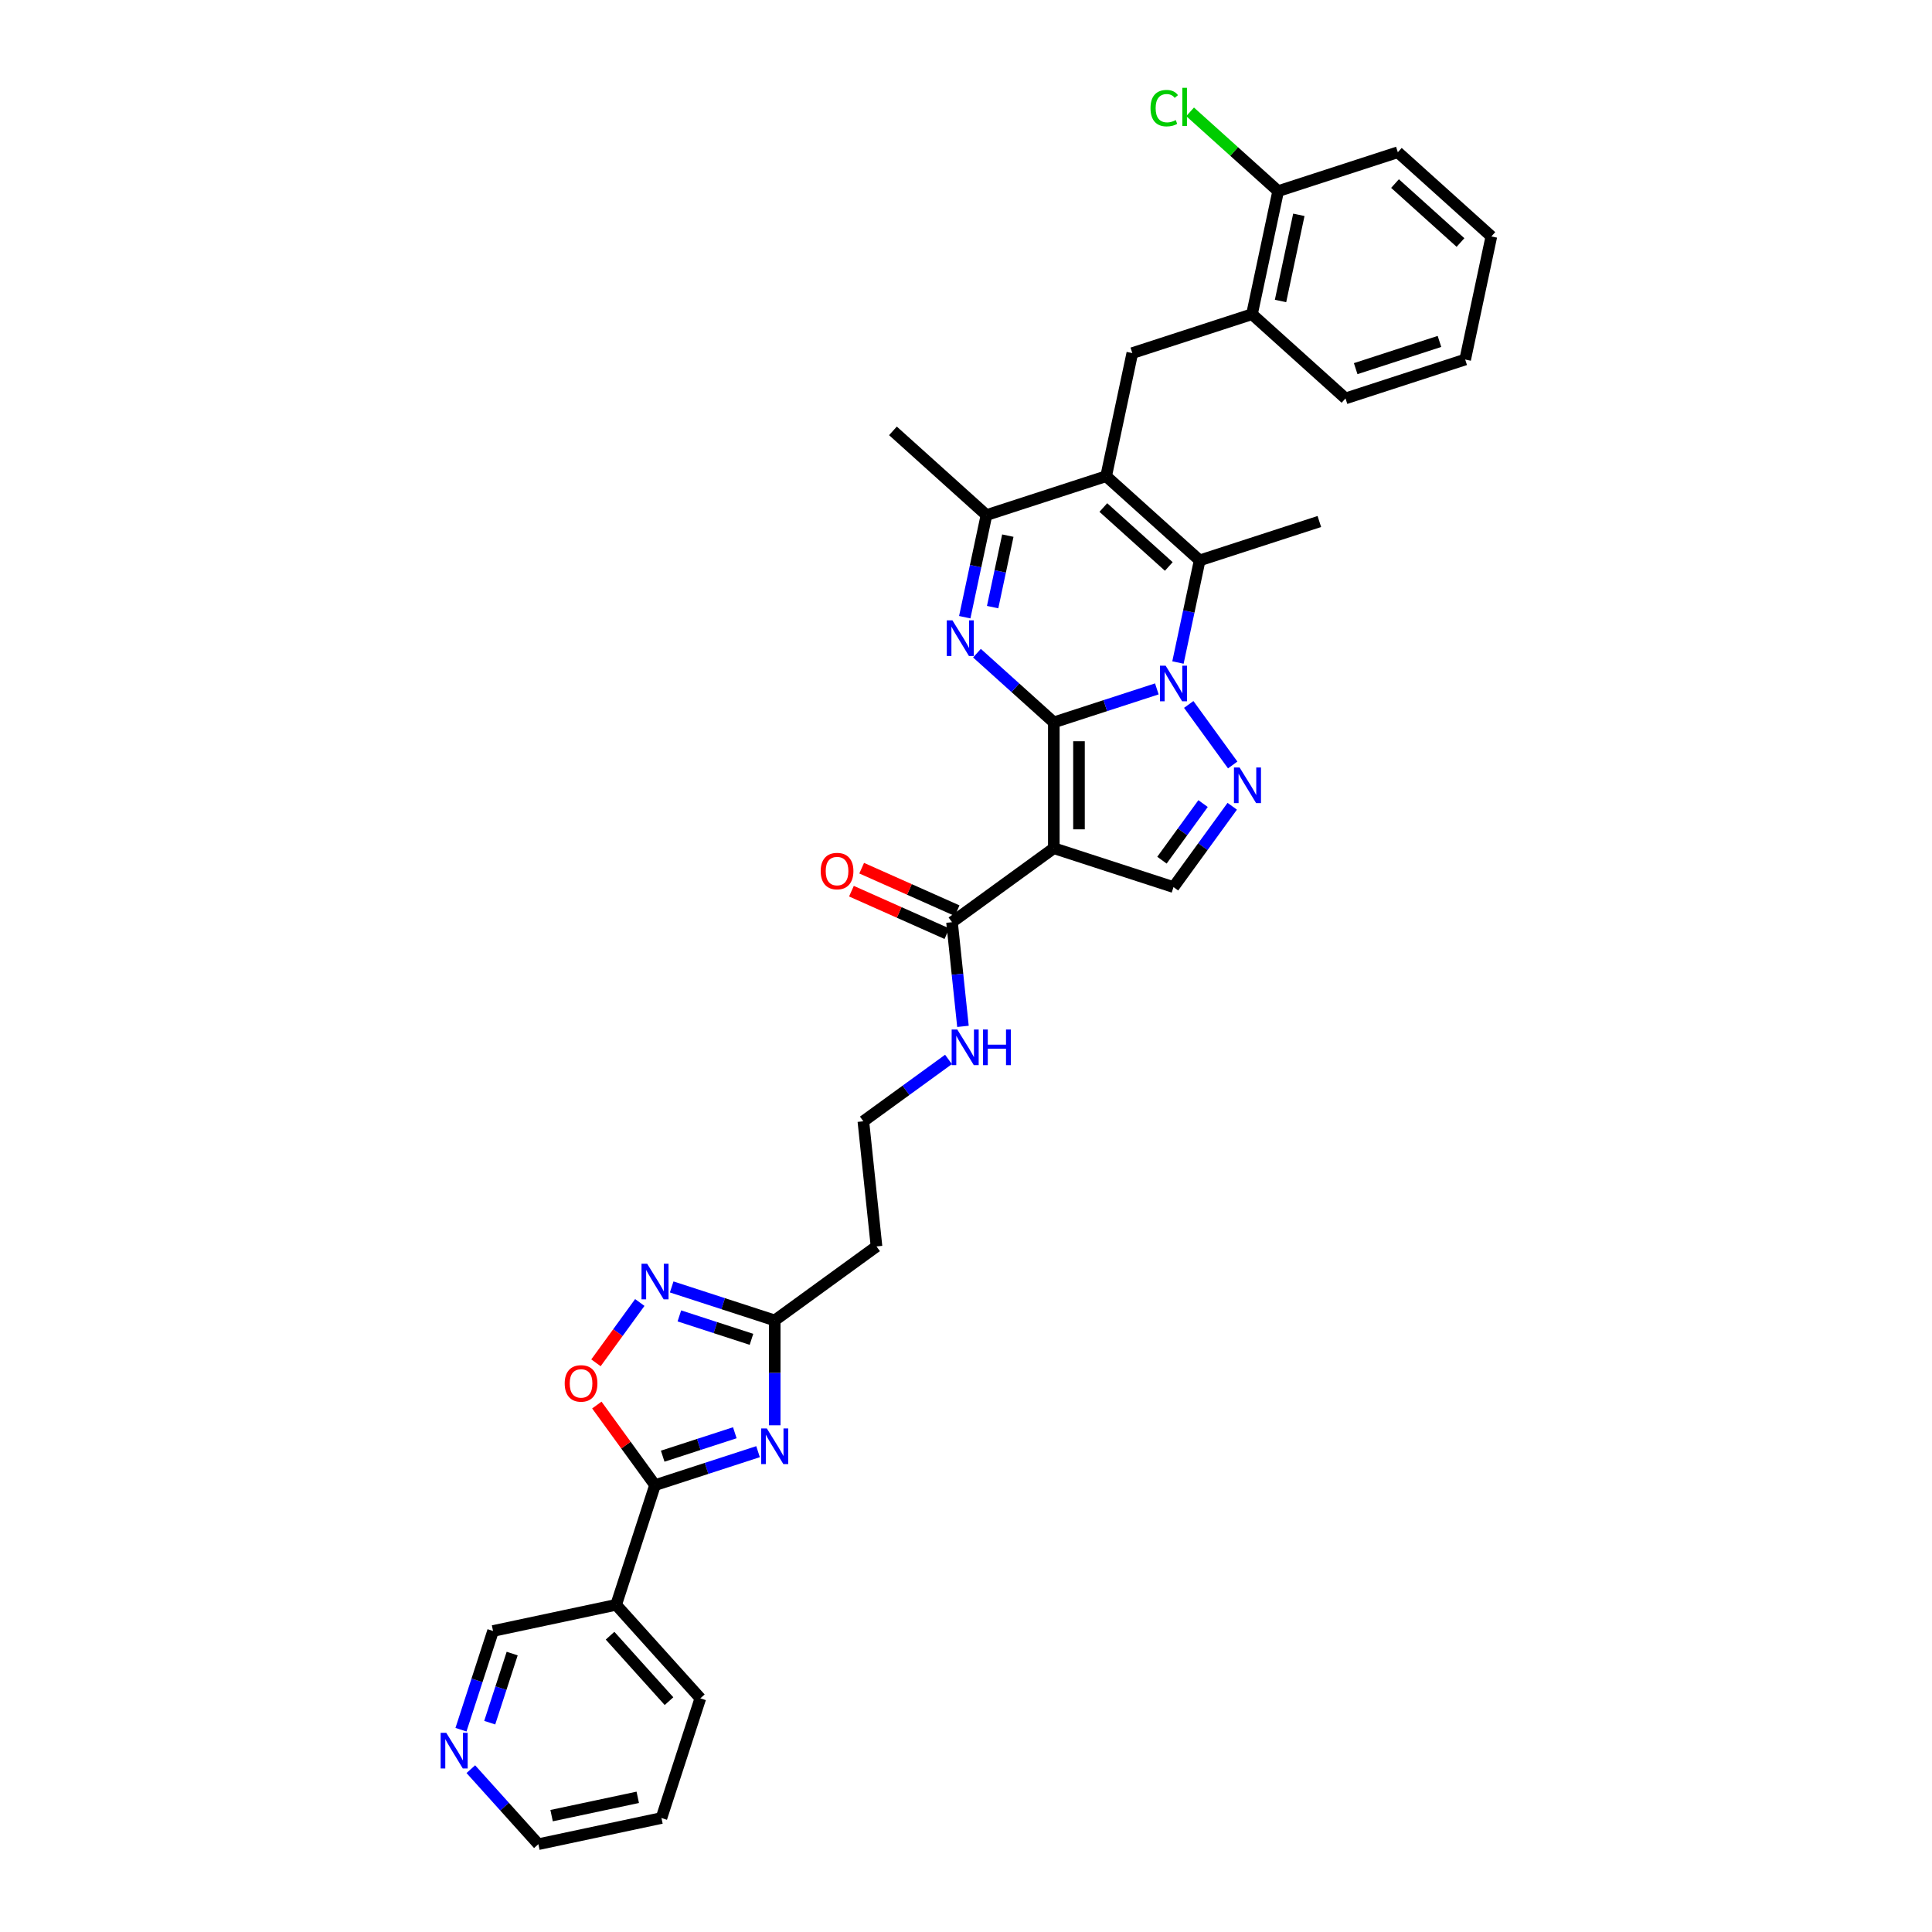 <?xml version='1.0' encoding='iso-8859-1'?>
<svg version='1.1' baseProfile='full'
              xmlns='http://www.w3.org/2000/svg'
                      xmlns:rdkit='http://www.rdkit.org/xml'
                      xmlns:xlink='http://www.w3.org/1999/xlink'
                  xml:space='preserve'
width='1000px' height='1000px' viewBox='0 0 1000 1000'>
<!-- END OF HEADER -->
<rect style='opacity:1.0;fill:#FFFFFF;stroke:none' width='1000' height='1000' x='0' y='0'> </rect>
<path class='bond-0' d='M 545.455,373.898 L 572.116,365.235' style='fill:none;fill-rule:evenodd;stroke:#000000;stroke-width:6px;stroke-linecap:butt;stroke-linejoin:miter;stroke-opacity:1' />
<path class='bond-0' d='M 572.116,365.235 L 598.778,356.572' style='fill:none;fill-rule:evenodd;stroke:#0000FF;stroke-width:6px;stroke-linecap:butt;stroke-linejoin:miter;stroke-opacity:1' />
<path class='bond-1' d='M 545.455,373.898 L 545.455,439.033' style='fill:none;fill-rule:evenodd;stroke:#000000;stroke-width:6px;stroke-linecap:butt;stroke-linejoin:miter;stroke-opacity:1' />
<path class='bond-1' d='M 558.482,383.668 L 558.482,429.262' style='fill:none;fill-rule:evenodd;stroke:#000000;stroke-width:6px;stroke-linecap:butt;stroke-linejoin:miter;stroke-opacity:1' />
<path class='bond-2' d='M 545.455,373.898 L 525.565,355.989' style='fill:none;fill-rule:evenodd;stroke:#000000;stroke-width:6px;stroke-linecap:butt;stroke-linejoin:miter;stroke-opacity:1' />
<path class='bond-2' d='M 525.565,355.989 L 505.674,338.079' style='fill:none;fill-rule:evenodd;stroke:#0000FF;stroke-width:6px;stroke-linecap:butt;stroke-linejoin:miter;stroke-opacity:1' />
<path class='bond-3' d='M 609.708,342.919 L 615.326,316.489' style='fill:none;fill-rule:evenodd;stroke:#0000FF;stroke-width:6px;stroke-linecap:butt;stroke-linejoin:miter;stroke-opacity:1' />
<path class='bond-3' d='M 615.326,316.489 L 620.944,290.059' style='fill:none;fill-rule:evenodd;stroke:#000000;stroke-width:6px;stroke-linecap:butt;stroke-linejoin:miter;stroke-opacity:1' />
<path class='bond-4' d='M 615.286,364.622 L 638.046,395.949' style='fill:none;fill-rule:evenodd;stroke:#0000FF;stroke-width:6px;stroke-linecap:butt;stroke-linejoin:miter;stroke-opacity:1' />
<path class='bond-5' d='M 545.455,439.033 L 607.402,459.16' style='fill:none;fill-rule:evenodd;stroke:#000000;stroke-width:6px;stroke-linecap:butt;stroke-linejoin:miter;stroke-opacity:1' />
<path class='bond-6' d='M 545.455,439.033 L 492.76,477.318' style='fill:none;fill-rule:evenodd;stroke:#000000;stroke-width:6px;stroke-linecap:butt;stroke-linejoin:miter;stroke-opacity:1' />
<path class='bond-7' d='M 499.357,319.463 L 504.975,293.033' style='fill:none;fill-rule:evenodd;stroke:#0000FF;stroke-width:6px;stroke-linecap:butt;stroke-linejoin:miter;stroke-opacity:1' />
<path class='bond-7' d='M 504.975,293.033 L 510.593,266.603' style='fill:none;fill-rule:evenodd;stroke:#000000;stroke-width:6px;stroke-linecap:butt;stroke-linejoin:miter;stroke-opacity:1' />
<path class='bond-7' d='M 513.785,314.243 L 517.717,295.742' style='fill:none;fill-rule:evenodd;stroke:#0000FF;stroke-width:6px;stroke-linecap:butt;stroke-linejoin:miter;stroke-opacity:1' />
<path class='bond-7' d='M 517.717,295.742 L 521.65,277.241' style='fill:none;fill-rule:evenodd;stroke:#000000;stroke-width:6px;stroke-linecap:butt;stroke-linejoin:miter;stroke-opacity:1' />
<path class='bond-8' d='M 572.54,246.476 L 510.593,266.603' style='fill:none;fill-rule:evenodd;stroke:#000000;stroke-width:6px;stroke-linecap:butt;stroke-linejoin:miter;stroke-opacity:1' />
<path class='bond-9' d='M 572.54,246.476 L 586.082,182.764' style='fill:none;fill-rule:evenodd;stroke:#000000;stroke-width:6px;stroke-linecap:butt;stroke-linejoin:miter;stroke-opacity:1' />
<path class='bond-10' d='M 572.54,246.476 L 620.944,290.059' style='fill:none;fill-rule:evenodd;stroke:#000000;stroke-width:6px;stroke-linecap:butt;stroke-linejoin:miter;stroke-opacity:1' />
<path class='bond-10' d='M 571.083,262.694 L 604.967,293.202' style='fill:none;fill-rule:evenodd;stroke:#000000;stroke-width:6px;stroke-linecap:butt;stroke-linejoin:miter;stroke-opacity:1' />
<path class='bond-11' d='M 620.944,290.059 L 682.891,269.931' style='fill:none;fill-rule:evenodd;stroke:#000000;stroke-width:6px;stroke-linecap:butt;stroke-linejoin:miter;stroke-opacity:1' />
<path class='bond-12' d='M 637.803,417.317 L 622.602,438.238' style='fill:none;fill-rule:evenodd;stroke:#0000FF;stroke-width:6px;stroke-linecap:butt;stroke-linejoin:miter;stroke-opacity:1' />
<path class='bond-12' d='M 622.602,438.238 L 607.402,459.16' style='fill:none;fill-rule:evenodd;stroke:#000000;stroke-width:6px;stroke-linecap:butt;stroke-linejoin:miter;stroke-opacity:1' />
<path class='bond-12' d='M 622.704,415.936 L 612.063,430.581' style='fill:none;fill-rule:evenodd;stroke:#0000FF;stroke-width:6px;stroke-linecap:butt;stroke-linejoin:miter;stroke-opacity:1' />
<path class='bond-12' d='M 612.063,430.581 L 601.423,445.227' style='fill:none;fill-rule:evenodd;stroke:#000000;stroke-width:6px;stroke-linecap:butt;stroke-linejoin:miter;stroke-opacity:1' />
<path class='bond-13' d='M 400.987,737.726 L 400.987,710.585' style='fill:none;fill-rule:evenodd;stroke:#0000FF;stroke-width:6px;stroke-linecap:butt;stroke-linejoin:miter;stroke-opacity:1' />
<path class='bond-13' d='M 400.987,710.585 L 400.987,683.443' style='fill:none;fill-rule:evenodd;stroke:#000000;stroke-width:6px;stroke-linecap:butt;stroke-linejoin:miter;stroke-opacity:1' />
<path class='bond-14' d='M 392.363,751.38 L 365.702,760.043' style='fill:none;fill-rule:evenodd;stroke:#0000FF;stroke-width:6px;stroke-linecap:butt;stroke-linejoin:miter;stroke-opacity:1' />
<path class='bond-14' d='M 365.702,760.043 L 339.04,768.706' style='fill:none;fill-rule:evenodd;stroke:#000000;stroke-width:6px;stroke-linecap:butt;stroke-linejoin:miter;stroke-opacity:1' />
<path class='bond-14' d='M 380.339,741.589 L 361.676,747.653' style='fill:none;fill-rule:evenodd;stroke:#0000FF;stroke-width:6px;stroke-linecap:butt;stroke-linejoin:miter;stroke-opacity:1' />
<path class='bond-14' d='M 361.676,747.653 L 343.013,753.717' style='fill:none;fill-rule:evenodd;stroke:#000000;stroke-width:6px;stroke-linecap:butt;stroke-linejoin:miter;stroke-opacity:1' />
<path class='bond-15' d='M 339.04,768.706 L 318.913,830.652' style='fill:none;fill-rule:evenodd;stroke:#000000;stroke-width:6px;stroke-linecap:butt;stroke-linejoin:miter;stroke-opacity:1' />
<path class='bond-16' d='M 339.04,768.706 L 323.982,747.979' style='fill:none;fill-rule:evenodd;stroke:#000000;stroke-width:6px;stroke-linecap:butt;stroke-linejoin:miter;stroke-opacity:1' />
<path class='bond-16' d='M 323.982,747.979 L 308.923,727.253' style='fill:none;fill-rule:evenodd;stroke:#FF0000;stroke-width:6px;stroke-linecap:butt;stroke-linejoin:miter;stroke-opacity:1' />
<path class='bond-17' d='M 510.593,266.603 L 462.188,223.02' style='fill:none;fill-rule:evenodd;stroke:#000000;stroke-width:6px;stroke-linecap:butt;stroke-linejoin:miter;stroke-opacity:1' />
<path class='bond-18' d='M 347.664,666.118 L 374.326,674.781' style='fill:none;fill-rule:evenodd;stroke:#0000FF;stroke-width:6px;stroke-linecap:butt;stroke-linejoin:miter;stroke-opacity:1' />
<path class='bond-18' d='M 374.326,674.781 L 400.987,683.443' style='fill:none;fill-rule:evenodd;stroke:#000000;stroke-width:6px;stroke-linecap:butt;stroke-linejoin:miter;stroke-opacity:1' />
<path class='bond-18' d='M 351.637,681.106 L 370.3,687.17' style='fill:none;fill-rule:evenodd;stroke:#0000FF;stroke-width:6px;stroke-linecap:butt;stroke-linejoin:miter;stroke-opacity:1' />
<path class='bond-18' d='M 370.3,687.17 L 388.963,693.234' style='fill:none;fill-rule:evenodd;stroke:#000000;stroke-width:6px;stroke-linecap:butt;stroke-linejoin:miter;stroke-opacity:1' />
<path class='bond-19' d='M 331.156,674.167 L 319.814,689.779' style='fill:none;fill-rule:evenodd;stroke:#0000FF;stroke-width:6px;stroke-linecap:butt;stroke-linejoin:miter;stroke-opacity:1' />
<path class='bond-19' d='M 319.814,689.779 L 308.471,705.39' style='fill:none;fill-rule:evenodd;stroke:#FF0000;stroke-width:6px;stroke-linecap:butt;stroke-linejoin:miter;stroke-opacity:1' />
<path class='bond-20' d='M 400.987,683.443 L 453.682,645.158' style='fill:none;fill-rule:evenodd;stroke:#000000;stroke-width:6px;stroke-linecap:butt;stroke-linejoin:miter;stroke-opacity:1' />
<path class='bond-21' d='M 586.082,182.764 L 648.028,162.637' style='fill:none;fill-rule:evenodd;stroke:#000000;stroke-width:6px;stroke-linecap:butt;stroke-linejoin:miter;stroke-opacity:1' />
<path class='bond-22' d='M 495.409,471.367 L 470.706,460.368' style='fill:none;fill-rule:evenodd;stroke:#000000;stroke-width:6px;stroke-linecap:butt;stroke-linejoin:miter;stroke-opacity:1' />
<path class='bond-22' d='M 470.706,460.368 L 446.002,449.37' style='fill:none;fill-rule:evenodd;stroke:#FF0000;stroke-width:6px;stroke-linecap:butt;stroke-linejoin:miter;stroke-opacity:1' />
<path class='bond-22' d='M 490.111,483.268 L 465.407,472.269' style='fill:none;fill-rule:evenodd;stroke:#000000;stroke-width:6px;stroke-linecap:butt;stroke-linejoin:miter;stroke-opacity:1' />
<path class='bond-22' d='M 465.407,472.269 L 440.703,461.27' style='fill:none;fill-rule:evenodd;stroke:#FF0000;stroke-width:6px;stroke-linecap:butt;stroke-linejoin:miter;stroke-opacity:1' />
<path class='bond-23' d='M 492.76,477.318 L 495.594,504.281' style='fill:none;fill-rule:evenodd;stroke:#000000;stroke-width:6px;stroke-linecap:butt;stroke-linejoin:miter;stroke-opacity:1' />
<path class='bond-23' d='M 495.594,504.281 L 498.428,531.244' style='fill:none;fill-rule:evenodd;stroke:#0000FF;stroke-width:6px;stroke-linecap:butt;stroke-linejoin:miter;stroke-opacity:1' />
<path class='bond-24' d='M 318.913,830.652 L 255.201,844.194' style='fill:none;fill-rule:evenodd;stroke:#000000;stroke-width:6px;stroke-linecap:butt;stroke-linejoin:miter;stroke-opacity:1' />
<path class='bond-25' d='M 318.913,830.652 L 362.496,879.057' style='fill:none;fill-rule:evenodd;stroke:#000000;stroke-width:6px;stroke-linecap:butt;stroke-linejoin:miter;stroke-opacity:1' />
<path class='bond-25' d='M 315.769,846.63 L 346.278,880.513' style='fill:none;fill-rule:evenodd;stroke:#000000;stroke-width:6px;stroke-linecap:butt;stroke-linejoin:miter;stroke-opacity:1' />
<path class='bond-26' d='M 648.028,162.637 L 661.571,98.925' style='fill:none;fill-rule:evenodd;stroke:#000000;stroke-width:6px;stroke-linecap:butt;stroke-linejoin:miter;stroke-opacity:1' />
<path class='bond-26' d='M 662.802,155.788 L 672.282,111.191' style='fill:none;fill-rule:evenodd;stroke:#000000;stroke-width:6px;stroke-linecap:butt;stroke-linejoin:miter;stroke-opacity:1' />
<path class='bond-27' d='M 648.028,162.637 L 696.433,206.22' style='fill:none;fill-rule:evenodd;stroke:#000000;stroke-width:6px;stroke-linecap:butt;stroke-linejoin:miter;stroke-opacity:1' />
<path class='bond-28' d='M 453.682,645.158 L 446.874,580.38' style='fill:none;fill-rule:evenodd;stroke:#000000;stroke-width:6px;stroke-linecap:butt;stroke-linejoin:miter;stroke-opacity:1' />
<path class='bond-29' d='M 661.571,98.925 L 638.782,78.406' style='fill:none;fill-rule:evenodd;stroke:#000000;stroke-width:6px;stroke-linecap:butt;stroke-linejoin:miter;stroke-opacity:1' />
<path class='bond-29' d='M 638.782,78.406 L 615.993,57.887' style='fill:none;fill-rule:evenodd;stroke:#00CC00;stroke-width:6px;stroke-linecap:butt;stroke-linejoin:miter;stroke-opacity:1' />
<path class='bond-30' d='M 661.571,98.925 L 723.517,78.798' style='fill:none;fill-rule:evenodd;stroke:#000000;stroke-width:6px;stroke-linecap:butt;stroke-linejoin:miter;stroke-opacity:1' />
<path class='bond-31' d='M 238.6,895.29 L 246.901,869.742' style='fill:none;fill-rule:evenodd;stroke:#0000FF;stroke-width:6px;stroke-linecap:butt;stroke-linejoin:miter;stroke-opacity:1' />
<path class='bond-31' d='M 246.901,869.742 L 255.201,844.194' style='fill:none;fill-rule:evenodd;stroke:#000000;stroke-width:6px;stroke-linecap:butt;stroke-linejoin:miter;stroke-opacity:1' />
<path class='bond-31' d='M 253.479,891.651 L 259.29,873.768' style='fill:none;fill-rule:evenodd;stroke:#0000FF;stroke-width:6px;stroke-linecap:butt;stroke-linejoin:miter;stroke-opacity:1' />
<path class='bond-31' d='M 259.29,873.768 L 265.101,855.884' style='fill:none;fill-rule:evenodd;stroke:#000000;stroke-width:6px;stroke-linecap:butt;stroke-linejoin:miter;stroke-opacity:1' />
<path class='bond-32' d='M 243.698,915.719 L 261.177,935.132' style='fill:none;fill-rule:evenodd;stroke:#0000FF;stroke-width:6px;stroke-linecap:butt;stroke-linejoin:miter;stroke-opacity:1' />
<path class='bond-32' d='M 261.177,935.132 L 278.657,954.545' style='fill:none;fill-rule:evenodd;stroke:#000000;stroke-width:6px;stroke-linecap:butt;stroke-linejoin:miter;stroke-opacity:1' />
<path class='bond-33' d='M 490.945,548.361 L 468.909,564.371' style='fill:none;fill-rule:evenodd;stroke:#0000FF;stroke-width:6px;stroke-linecap:butt;stroke-linejoin:miter;stroke-opacity:1' />
<path class='bond-33' d='M 468.909,564.371 L 446.874,580.38' style='fill:none;fill-rule:evenodd;stroke:#000000;stroke-width:6px;stroke-linecap:butt;stroke-linejoin:miter;stroke-opacity:1' />
<path class='bond-34' d='M 362.496,879.057 L 342.369,941.003' style='fill:none;fill-rule:evenodd;stroke:#000000;stroke-width:6px;stroke-linecap:butt;stroke-linejoin:miter;stroke-opacity:1' />
<path class='bond-35' d='M 696.433,206.22 L 758.379,186.093' style='fill:none;fill-rule:evenodd;stroke:#000000;stroke-width:6px;stroke-linecap:butt;stroke-linejoin:miter;stroke-opacity:1' />
<path class='bond-35' d='M 701.699,190.812 L 745.062,176.722' style='fill:none;fill-rule:evenodd;stroke:#000000;stroke-width:6px;stroke-linecap:butt;stroke-linejoin:miter;stroke-opacity:1' />
<path class='bond-36' d='M 278.657,954.545 L 342.369,941.003' style='fill:none;fill-rule:evenodd;stroke:#000000;stroke-width:6px;stroke-linecap:butt;stroke-linejoin:miter;stroke-opacity:1' />
<path class='bond-36' d='M 285.506,939.772 L 330.103,930.292' style='fill:none;fill-rule:evenodd;stroke:#000000;stroke-width:6px;stroke-linecap:butt;stroke-linejoin:miter;stroke-opacity:1' />
<path class='bond-37' d='M 723.517,78.798 L 771.922,122.381' style='fill:none;fill-rule:evenodd;stroke:#000000;stroke-width:6px;stroke-linecap:butt;stroke-linejoin:miter;stroke-opacity:1' />
<path class='bond-37' d='M 722.061,95.016 L 755.944,125.525' style='fill:none;fill-rule:evenodd;stroke:#000000;stroke-width:6px;stroke-linecap:butt;stroke-linejoin:miter;stroke-opacity:1' />
<path class='bond-38' d='M 758.379,186.093 L 771.922,122.381' style='fill:none;fill-rule:evenodd;stroke:#000000;stroke-width:6px;stroke-linecap:butt;stroke-linejoin:miter;stroke-opacity:1' />
<path  class='atom-1' d='M 603.324 344.547
L 609.369 354.317
Q 609.968 355.281, 610.932 357.027
Q 611.896 358.773, 611.948 358.877
L 611.948 344.547
L 614.397 344.547
L 614.397 362.993
L 611.87 362.993
L 605.382 352.311
Q 604.627 351.061, 603.819 349.628
Q 603.038 348.195, 602.803 347.752
L 602.803 362.993
L 600.406 362.993
L 600.406 344.547
L 603.324 344.547
' fill='#0000FF'/>
<path  class='atom-3' d='M 492.973 321.091
L 499.018 330.862
Q 499.617 331.826, 500.581 333.571
Q 501.545 335.317, 501.597 335.421
L 501.597 321.091
L 504.046 321.091
L 504.046 339.537
L 501.519 339.537
L 495.031 328.855
Q 494.276 327.605, 493.468 326.172
Q 492.687 324.739, 492.452 324.296
L 492.452 339.537
L 490.055 339.537
L 490.055 321.091
L 492.973 321.091
' fill='#0000FF'/>
<path  class='atom-6' d='M 641.609 397.242
L 647.654 407.012
Q 648.253 407.976, 649.217 409.722
Q 650.181 411.468, 650.233 411.572
L 650.233 397.242
L 652.682 397.242
L 652.682 415.688
L 650.155 415.688
L 643.668 405.006
Q 642.912 403.756, 642.104 402.323
Q 641.323 400.89, 641.088 400.447
L 641.088 415.688
L 638.691 415.688
L 638.691 397.242
L 641.609 397.242
' fill='#0000FF'/>
<path  class='atom-7' d='M 396.91 739.355
L 402.954 749.125
Q 403.553 750.089, 404.517 751.835
Q 405.481 753.58, 405.533 753.684
L 405.533 739.355
L 407.982 739.355
L 407.982 757.801
L 405.455 757.801
L 398.968 747.119
Q 398.212 745.868, 397.405 744.435
Q 396.623 743.002, 396.389 742.559
L 396.389 757.801
L 393.992 757.801
L 393.992 739.355
L 396.91 739.355
' fill='#0000FF'/>
<path  class='atom-11' d='M 334.963 654.093
L 341.007 663.863
Q 341.607 664.827, 342.571 666.572
Q 343.535 668.318, 343.587 668.422
L 343.587 654.093
L 346.036 654.093
L 346.036 672.539
L 343.509 672.539
L 337.021 661.857
Q 336.266 660.606, 335.458 659.173
Q 334.676 657.74, 334.442 657.297
L 334.442 672.539
L 332.045 672.539
L 332.045 654.093
L 334.963 654.093
' fill='#0000FF'/>
<path  class='atom-13' d='M 292.288 716.063
Q 292.288 711.634, 294.476 709.158
Q 296.665 706.683, 300.755 706.683
Q 304.846 706.683, 307.034 709.158
Q 309.223 711.634, 309.223 716.063
Q 309.223 720.544, 307.008 723.097
Q 304.794 725.624, 300.755 725.624
Q 296.691 725.624, 294.476 723.097
Q 292.288 720.57, 292.288 716.063
M 300.755 723.54
Q 303.569 723.54, 305.08 721.664
Q 306.617 719.762, 306.617 716.063
Q 306.617 712.441, 305.08 710.617
Q 303.569 708.768, 300.755 708.768
Q 297.941 708.768, 296.404 710.591
Q 294.893 712.415, 294.893 716.063
Q 294.893 719.788, 296.404 721.664
Q 297.941 723.54, 300.755 723.54
' fill='#FF0000'/>
<path  class='atom-19' d='M 424.789 450.877
Q 424.789 446.448, 426.978 443.973
Q 429.166 441.498, 433.257 441.498
Q 437.347 441.498, 439.536 443.973
Q 441.724 446.448, 441.724 450.877
Q 441.724 455.358, 439.51 457.912
Q 437.295 460.439, 433.257 460.439
Q 429.192 460.439, 426.978 457.912
Q 424.789 455.384, 424.789 450.877
M 433.257 458.355
Q 436.071 458.355, 437.582 456.479
Q 439.119 454.577, 439.119 450.877
Q 439.119 447.256, 437.582 445.432
Q 436.071 443.582, 433.257 443.582
Q 430.443 443.582, 428.906 445.406
Q 427.395 447.23, 427.395 450.877
Q 427.395 454.603, 428.906 456.479
Q 430.443 458.355, 433.257 458.355
' fill='#FF0000'/>
<path  class='atom-21' d='M 230.996 896.918
L 237.041 906.688
Q 237.64 907.652, 238.604 909.398
Q 239.568 911.143, 239.62 911.248
L 239.62 896.918
L 242.069 896.918
L 242.069 915.364
L 239.542 915.364
L 233.055 904.682
Q 232.299 903.431, 231.491 901.998
Q 230.71 900.566, 230.475 900.123
L 230.475 915.364
L 228.078 915.364
L 228.078 896.918
L 230.996 896.918
' fill='#0000FF'/>
<path  class='atom-22' d='M 495.491 532.872
L 501.536 542.642
Q 502.135 543.606, 503.099 545.352
Q 504.063 547.098, 504.115 547.202
L 504.115 532.872
L 506.564 532.872
L 506.564 551.318
L 504.037 551.318
L 497.549 540.636
Q 496.794 539.386, 495.986 537.953
Q 495.204 536.52, 494.97 536.077
L 494.97 551.318
L 492.573 551.318
L 492.573 532.872
L 495.491 532.872
' fill='#0000FF'/>
<path  class='atom-22' d='M 508.779 532.872
L 511.28 532.872
L 511.28 540.715
L 520.711 540.715
L 520.711 532.872
L 523.212 532.872
L 523.212 551.318
L 520.711 551.318
L 520.711 542.799
L 511.28 542.799
L 511.28 551.318
L 508.779 551.318
L 508.779 532.872
' fill='#0000FF'/>
<path  class='atom-26' d='M 595.502 55.98
Q 595.502 51.395, 597.638 48.998
Q 599.801 46.575, 603.891 46.575
Q 607.695 46.575, 609.727 49.258
L 608.008 50.665
Q 606.522 48.711, 603.891 48.711
Q 601.103 48.711, 599.618 50.587
Q 598.159 52.437, 598.159 55.98
Q 598.159 59.628, 599.67 61.504
Q 601.208 63.38, 604.178 63.38
Q 606.21 63.38, 608.581 62.155
L 609.31 64.109
Q 608.346 64.734, 606.887 65.099
Q 605.428 65.464, 603.813 65.464
Q 599.801 65.464, 597.638 63.015
Q 595.502 60.566, 595.502 55.98
' fill='#00CC00'/>
<path  class='atom-26' d='M 611.968 45.455
L 614.365 45.455
L 614.365 65.229
L 611.968 65.229
L 611.968 45.455
' fill='#00CC00'/>
</svg>
